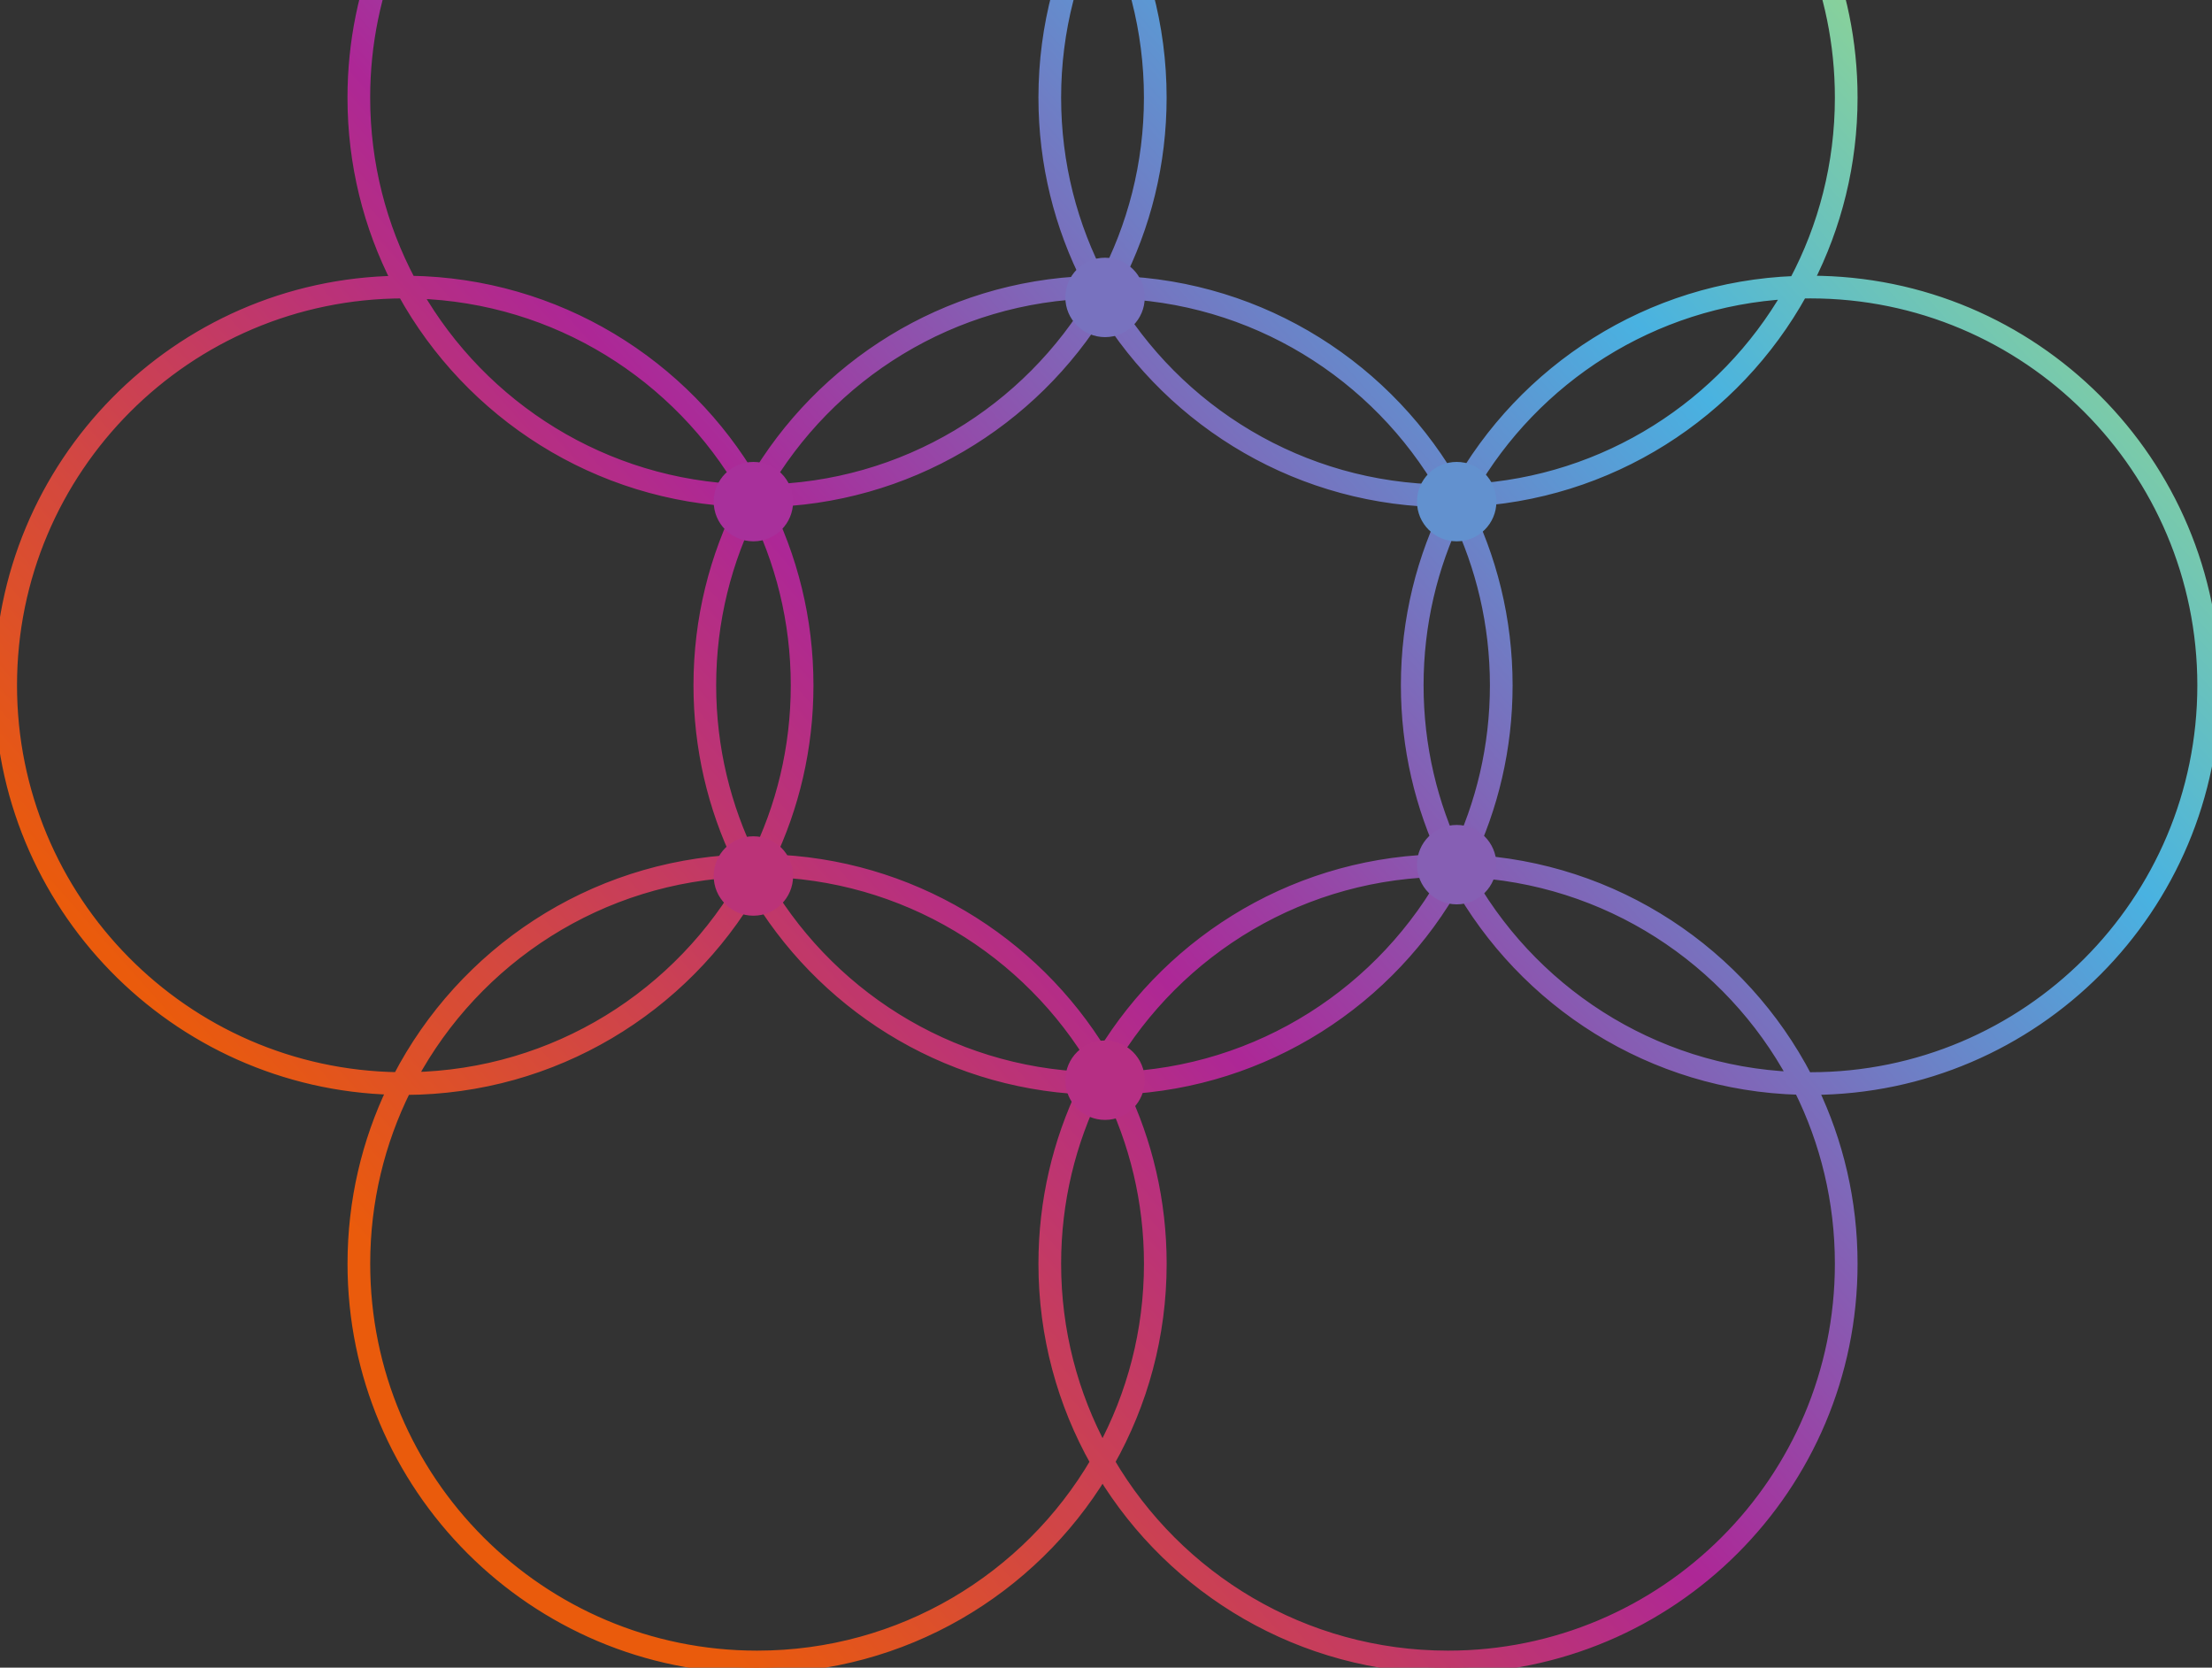 <svg width="195" height="147" viewBox="0 0 195 147" fill="none" xmlns="http://www.w3.org/2000/svg">
<rect x="0" y="0" width="195" height="147" fill="#333333" stroke="none"/>
<g clip-path="url(#clip0_2040_18859)">
<path fill-rule="evenodd" clip-rule="evenodd" d="M65.632 43.193C59.833 33.101 49.092 26.21 36.712 25.821C42.511 35.913 53.251 42.804 65.632 43.193ZM31.133 8.605C31.133 14.441 32.536 19.948 35.025 24.808C15.628 25.118 0 40.938 0 60.409C0 79.746 15.415 95.483 34.627 96.001C32.39 100.66 31.136 105.881 31.136 111.395C31.136 131.059 47.078 147 66.742 147C79.649 147 90.952 140.132 97.196 129.852C103.44 140.132 114.743 147 127.65 147C147.314 147 163.255 131.059 163.255 111.395C163.255 105.886 162.004 100.669 159.771 96.014C179.357 95.923 195.207 80.017 195.207 60.409C195.207 40.745 179.266 24.803 159.602 24.803C159.523 24.803 159.444 24.804 159.365 24.804C161.852 19.945 163.255 14.439 163.255 8.605C163.255 -11.059 147.314 -27 127.65 -27C114.741 -27 103.438 -20.131 97.194 -9.849C90.95 -20.131 79.646 -27 66.738 -27C47.074 -27 31.133 -11.059 31.133 8.605ZM96.617 -8.864C90.61 -19.116 79.478 -26 66.738 -26C47.626 -26 32.133 -10.507 32.133 8.605C32.133 14.459 33.586 19.974 36.152 24.808C49.084 25.002 60.345 32.091 66.422 42.563C72.382 32.293 83.327 25.277 95.945 24.826C93.451 19.962 92.044 14.448 92.044 8.605C92.044 2.257 93.706 -3.703 96.617 -8.864ZM97.062 24.804C94.497 19.971 93.044 14.458 93.044 8.605C93.044 2.653 94.547 -2.948 97.194 -7.84C99.841 -2.948 101.344 2.653 101.344 8.605C101.344 14.458 99.891 19.971 97.326 24.803L97.239 24.803C97.18 24.803 97.121 24.803 97.062 24.804ZM96.47 25.812C96.519 25.9 96.568 25.987 96.617 26.075C90.684 36.201 79.75 43.042 67.205 43.208C73.054 33.016 83.942 26.085 96.47 25.812ZM97.194 27.06C103.438 37.342 114.741 44.211 127.65 44.211C127.709 44.211 127.768 44.211 127.827 44.21C127.837 44.229 127.847 44.248 127.857 44.267C125.388 49.112 123.996 54.598 123.996 60.409C123.996 65.917 125.247 71.134 127.481 75.79C114.644 75.849 103.413 82.702 97.196 92.937C91.11 82.918 80.219 76.14 67.72 75.802C69.957 71.144 71.211 65.922 71.211 60.409C71.211 54.574 69.807 49.066 67.319 44.206C79.985 44.004 91.044 37.187 97.194 27.06ZM127.274 43.209C114.691 43.075 103.718 36.225 97.771 26.075C97.82 25.986 97.87 25.898 97.918 25.81C110.485 26.052 121.411 32.992 127.274 43.209ZM128.418 43.202C122.534 32.562 111.36 25.253 98.444 24.823C100.937 19.959 102.344 14.447 102.344 8.605C102.344 2.257 100.682 -3.703 97.771 -8.864C103.778 -19.116 114.91 -26 127.65 -26C146.762 -26 162.255 -10.507 162.255 8.605C162.255 14.468 160.797 19.991 158.224 24.83C145.381 25.318 134.281 32.609 128.423 43.202C128.421 43.202 128.42 43.202 128.418 43.202ZM129.028 44.185C129.013 44.212 128.998 44.24 128.984 44.267C131.452 49.112 132.844 54.598 132.844 60.409C132.844 65.933 131.586 71.163 129.341 75.829C142.381 76.439 153.586 84.062 159.271 95.013C159.381 95.014 159.491 95.014 159.602 95.014C178.714 95.014 194.207 79.521 194.207 60.409C194.207 41.297 178.714 25.803 159.602 25.803C159.344 25.803 159.086 25.806 158.829 25.812C152.97 36.405 141.87 43.696 129.028 44.185ZM129.597 43.157C141.607 42.491 151.983 35.701 157.655 25.857C145.645 26.523 135.269 33.313 129.597 43.157ZM61.634 60.409C61.634 54.568 63.04 49.055 65.533 44.191C52.614 43.761 41.438 36.449 35.554 25.803C16.466 25.831 1 41.314 1 60.409C1 79.359 16.233 94.752 35.122 95.011C40.819 84.038 52.06 76.406 65.135 75.825C62.891 71.16 61.634 65.931 61.634 60.409ZM35.734 96.014C33.431 100.647 32.136 105.87 32.136 111.395C32.136 130.507 47.63 146 66.742 146C79.481 146 90.612 139.117 96.619 128.867C93.706 123.705 92.044 117.744 92.044 111.395C92.044 105.871 93.302 100.64 95.547 95.975C83.097 95.392 72.319 88.416 66.422 78.255C60.28 88.839 48.841 95.968 35.734 96.014ZM66.992 77.234C67.071 77.088 67.149 76.941 67.226 76.793C79.762 76.964 90.688 83.802 96.619 93.922C96.419 94.276 96.226 94.633 96.038 94.994C83.539 94.567 72.722 87.513 66.992 77.234ZM66.422 44.649C68.844 49.376 70.211 54.733 70.211 60.409C70.211 65.934 68.916 71.156 66.613 75.79C66.551 75.79 66.489 75.79 66.427 75.791C66.362 75.791 66.297 75.792 66.233 75.793C63.929 71.159 62.634 65.935 62.634 60.409C62.634 54.733 64 49.376 66.422 44.649ZM65.852 77.234C60.038 87.664 48.986 94.774 36.254 95.008C41.931 84.469 52.914 77.21 65.626 76.807C65.701 76.95 65.776 77.093 65.852 77.234ZM127.65 146C114.911 146 103.78 139.117 97.773 128.867C100.685 123.705 102.347 117.744 102.347 111.395C102.347 105.872 101.09 100.643 98.846 95.978C111.593 95.412 122.597 88.144 128.42 77.611C134.343 88.324 145.626 95.66 158.652 96.002C160.958 100.638 162.255 105.865 162.255 111.395C162.255 130.507 146.762 146 127.65 146ZM101.347 111.395C101.347 105.868 100.052 100.645 97.748 96.011C97.579 96.013 97.409 96.014 97.239 96.014C97.04 96.014 96.842 96.013 96.644 96.009C94.34 100.644 93.044 105.868 93.044 111.395C93.044 117.348 94.548 122.951 97.196 127.843C99.844 122.951 101.347 117.348 101.347 111.395ZM97.159 95.014L97.232 95.014L97.196 94.946L97.159 95.014ZM97.773 93.922C97.972 94.277 98.167 94.635 98.355 94.996C111.069 94.594 122.054 87.332 127.73 76.789L127.65 76.789C114.911 76.789 103.78 83.672 97.773 93.922ZM158.124 94.983C145.575 94.456 134.754 87.246 129.128 76.82C141.676 77.348 152.497 84.557 158.124 94.983ZM131.844 60.409C131.844 55.024 130.614 49.927 128.42 45.382C126.226 49.927 124.996 55.024 124.996 60.409C124.996 65.793 126.226 70.891 128.42 75.435C130.614 70.891 131.844 65.793 131.844 60.409Z" fill="url(#paint0_linear_2040_18859)"/>
<path d="M65.632 43.193L65.616 43.693L66.511 43.721L66.065 42.944L65.632 43.193ZM36.712 25.821L36.728 25.321L35.832 25.293L36.279 26.07L36.712 25.821ZM35.025 24.808L35.033 25.308L35.836 25.295L35.47 24.58L35.025 24.808ZM34.627 96.001L35.078 96.217L35.412 95.522L34.64 95.501L34.627 96.001ZM97.196 129.852L97.623 129.592L97.196 128.889L96.768 129.592L97.196 129.852ZM159.771 96.014L159.768 95.514L158.978 95.517L159.32 96.23L159.771 96.014ZM159.365 24.804L158.92 24.576L158.545 25.309L159.369 25.304L159.365 24.804ZM97.194 -9.849L96.767 -9.589L97.194 -8.886L97.621 -9.589L97.194 -9.849ZM96.617 -8.864L97.053 -8.618L97.194 -8.868L97.049 -9.117L96.617 -8.864ZM36.152 24.808L35.711 25.042L35.849 25.303L36.145 25.307L36.152 24.808ZM66.422 42.563L65.99 42.813L66.422 43.559L66.855 42.813L66.422 42.563ZM95.945 24.826L95.963 25.326L96.749 25.298L96.39 24.598L95.945 24.826ZM97.062 24.804L96.62 25.038L96.762 25.305L97.064 25.304L97.062 24.804ZM97.194 -7.84L97.634 -8.078L97.194 -8.89L96.754 -8.078L97.194 -7.84ZM97.326 24.803L97.326 25.303L97.627 25.304L97.768 25.038L97.326 24.803ZM97.239 24.803L97.24 24.303H97.239V24.803ZM96.47 25.812L96.908 25.57L96.762 25.305L96.459 25.312L96.47 25.812ZM96.617 26.075L97.049 26.327L97.194 26.079L97.053 25.829L96.617 26.075ZM67.205 43.208L66.771 42.959L66.335 43.719L67.211 43.708L67.205 43.208ZM97.194 27.06L97.621 26.8L97.194 26.096L96.767 26.8L97.194 27.06ZM127.827 44.21L128.268 43.976L128.127 43.709L127.824 43.71L127.827 44.21ZM127.857 44.267L128.302 44.494L128.42 44.263L128.299 44.034L127.857 44.267ZM127.481 75.79L127.483 76.29L128.273 76.286L127.932 75.573L127.481 75.79ZM97.196 92.937L96.768 93.197L97.196 93.9L97.623 93.197L97.196 92.937ZM67.72 75.802L67.269 75.586L66.936 76.281L67.707 76.302L67.72 75.802ZM67.319 44.206L67.311 43.706L66.508 43.719L66.874 44.434L67.319 44.206ZM97.771 26.075L97.335 25.829L97.194 26.079L97.339 26.327L97.771 26.075ZM127.274 43.209L127.269 43.709L128.143 43.718L127.708 42.96L127.274 43.209ZM97.918 25.81L97.928 25.31L97.627 25.304L97.481 25.568L97.918 25.81ZM98.444 24.823L97.999 24.595L97.639 25.297L98.427 25.323L98.444 24.823ZM128.418 43.202L127.981 43.444L128.127 43.709L128.429 43.702L128.418 43.202ZM97.771 -8.864L97.339 -9.117L97.194 -8.868L97.335 -8.618L97.771 -8.864ZM158.224 24.83L158.243 25.329L158.53 25.318L158.665 25.064L158.224 24.83ZM128.423 43.202L128.433 43.702L128.721 43.696L128.86 43.444L128.423 43.202ZM129.028 44.185L129.009 43.685L128.721 43.696L128.586 43.95L129.028 44.185ZM128.984 44.267L128.542 44.034L128.42 44.263L128.538 44.494L128.984 44.267ZM129.341 75.829L128.891 75.612L128.563 76.293L129.318 76.328L129.341 75.829ZM159.271 95.013L158.827 95.243L158.966 95.51L159.266 95.513L159.271 95.013ZM158.829 25.812L158.818 25.312L158.531 25.318L158.391 25.57L158.829 25.812ZM129.597 43.157L129.163 42.907L128.703 43.707L129.624 43.656L129.597 43.157ZM157.655 25.857L158.088 26.107L158.549 25.307L157.627 25.358L157.655 25.857ZM65.533 44.191L65.978 44.419L66.338 43.717L65.55 43.691L65.533 44.191ZM35.554 25.803L35.992 25.562L35.849 25.303L35.553 25.303L35.554 25.803ZM35.122 95.011L35.115 95.511L35.423 95.515L35.565 95.241L35.122 95.011ZM65.135 75.825L65.157 76.324L65.914 76.291L65.585 75.608L65.135 75.825ZM35.734 96.014L35.732 95.514L35.423 95.515L35.286 95.791L35.734 96.014ZM96.619 128.867L97.05 129.12L97.196 128.872L97.054 128.621L96.619 128.867ZM95.547 95.975L95.998 96.192L96.326 95.51L95.571 95.475L95.547 95.975ZM66.422 78.255L66.855 78.004L66.422 77.259L65.99 78.004L66.422 78.255ZM67.226 76.793L67.233 76.293L66.924 76.288L66.782 76.562L67.226 76.793ZM66.992 77.234L66.552 76.998L66.422 77.239L66.555 77.478L66.992 77.234ZM96.619 93.922L97.054 94.168L97.196 93.918L97.05 93.67L96.619 93.922ZM96.038 94.994L96.021 95.493L96.337 95.504L96.482 95.224L96.038 94.994ZM66.422 44.649L66.867 44.421L66.422 43.553L65.977 44.421L66.422 44.649ZM66.613 75.79L66.615 76.29L66.924 76.288L67.061 76.012L66.613 75.79ZM66.427 75.791L66.431 76.291L66.431 76.291L66.427 75.791ZM66.233 75.793L65.785 76.015L65.925 76.297L66.24 76.293L66.233 75.793ZM36.254 95.008L35.814 94.771L35.409 95.524L36.264 95.508L36.254 95.008ZM65.852 77.234L66.289 77.478L66.422 77.239L66.293 76.998L65.852 77.234ZM65.626 76.807L66.07 76.576L65.925 76.297L65.61 76.307L65.626 76.807ZM97.773 128.867L97.337 128.621L97.196 128.872L97.341 129.12L97.773 128.867ZM98.846 95.978L98.824 95.479L98.067 95.513L98.395 96.195L98.846 95.978ZM128.42 77.611L128.858 77.369L128.42 76.578L127.983 77.369L128.42 77.611ZM158.652 96.002L159.099 95.779L158.965 95.51L158.665 95.502L158.652 96.002ZM97.748 96.011L98.196 95.788L98.056 95.506L97.741 95.511L97.748 96.011ZM96.644 96.009L96.652 95.509L96.337 95.504L96.196 95.787L96.644 96.009ZM97.196 127.843L96.756 128.081L97.196 128.893L97.635 128.081L97.196 127.843ZM97.232 95.014L97.232 95.514L98.071 95.515L97.672 94.777L97.232 95.014ZM97.159 95.014L96.719 94.776L96.322 95.513L97.159 95.514L97.159 95.014ZM97.196 94.946L97.636 94.709L97.196 93.894L96.756 94.709L97.196 94.946ZM98.355 94.996L97.911 95.227L98.056 95.506L98.37 95.496L98.355 94.996ZM97.773 93.922L97.341 93.67L97.196 93.918L97.337 94.168L97.773 93.922ZM127.73 76.789L128.17 77.026L128.566 76.29L127.73 76.289L127.73 76.789ZM127.65 76.789L127.65 76.289H127.65V76.789ZM158.124 94.983L158.103 95.483L158.981 95.52L158.564 94.746L158.124 94.983ZM129.128 76.82L129.149 76.321L128.27 76.284L128.688 77.058L129.128 76.82ZM128.42 45.382L128.871 45.165L128.42 44.232L127.97 45.165L128.42 45.382ZM128.42 75.435L127.97 75.653L128.42 76.585L128.871 75.653L128.42 75.435ZM66.065 42.944C60.183 32.708 49.288 25.716 36.728 25.321L36.696 26.32C48.897 26.704 59.482 33.495 65.198 43.443L66.065 42.944ZM36.279 26.07C42.16 36.306 53.056 43.298 65.616 43.693L65.647 42.694C53.447 42.31 42.861 35.519 37.146 25.572L36.279 26.07ZM35.47 24.58C33.017 19.789 31.633 14.36 31.633 8.605H30.633C30.633 14.522 32.056 20.107 34.58 25.036L35.47 24.58ZM0.5 60.409C0.5 41.212 15.909 25.614 35.033 25.308L35.017 24.308C15.348 24.623 -0.5 40.665 -0.5 60.409H0.5ZM34.64 95.501C15.698 94.99 0.5 79.474 0.5 60.409H-0.5C-0.5 80.017 15.132 95.975 34.614 96.501L34.64 95.501ZM31.636 111.395C31.636 105.957 32.872 100.81 35.078 96.217L34.176 95.784C31.907 100.51 30.636 105.804 30.636 111.395H31.636ZM66.742 146.5C47.354 146.5 31.636 130.783 31.636 111.395H30.636C30.636 131.335 46.801 147.5 66.742 147.5V146.5ZM96.768 129.592C90.611 139.73 79.467 146.5 66.742 146.5V147.5C79.831 147.5 91.292 140.535 97.623 130.111L96.768 129.592ZM127.65 146.5C114.925 146.5 103.78 139.73 97.623 129.592L96.768 130.111C103.099 140.535 114.561 147.5 127.65 147.5V146.5ZM162.755 111.395C162.755 130.783 147.038 146.5 127.65 146.5V147.5C147.59 147.5 163.755 131.335 163.755 111.395H162.755ZM159.32 96.23C161.522 100.82 162.755 105.962 162.755 111.395H163.755C163.755 105.809 162.487 100.519 160.221 95.797L159.32 96.23ZM194.707 60.409C194.707 79.741 179.08 95.424 159.768 95.514L159.773 96.514C179.635 96.421 195.707 80.292 195.707 60.409H194.707ZM159.602 25.303C178.99 25.303 194.707 41.021 194.707 60.409H195.707C195.707 40.468 179.542 24.303 159.602 24.303V25.303ZM159.369 25.304C159.446 25.304 159.524 25.303 159.602 25.303V24.303C159.522 24.303 159.442 24.304 159.362 24.304L159.369 25.304ZM159.81 25.032C162.332 20.104 163.755 14.52 163.755 8.605H162.755C162.755 14.358 161.372 19.786 158.92 24.576L159.81 25.032ZM163.755 8.605C163.755 -11.335 147.59 -27.5 127.65 -27.5V-26.5C147.038 -26.5 162.755 -10.783 162.755 8.605H163.755ZM127.65 -27.5C114.56 -27.5 103.097 -20.534 96.767 -10.108L97.621 -9.589C103.778 -19.728 114.923 -26.5 127.65 -26.5V-27.5ZM66.738 -26.5C79.465 -26.5 90.61 -19.728 96.767 -9.589L97.621 -10.108C91.291 -20.534 79.828 -27.5 66.738 -27.5V-26.5ZM31.633 8.605C31.633 -10.783 47.35 -26.5 66.738 -26.5V-27.5C46.798 -27.5 30.633 -11.335 30.633 8.605H31.633ZM66.738 -25.5C79.294 -25.5 90.265 -18.716 96.186 -8.611L97.049 -9.117C90.956 -19.515 79.663 -26.5 66.738 -26.5V-25.5ZM32.633 8.605C32.633 -10.23 47.902 -25.5 66.738 -25.5V-26.5C47.35 -26.5 31.633 -10.783 31.633 8.605H32.633ZM36.594 24.573C34.065 19.81 32.633 14.376 32.633 8.605H31.633C31.633 14.543 33.107 20.138 35.711 25.042L36.594 24.573ZM66.855 42.312C60.693 31.695 49.274 24.505 36.16 24.308L36.145 25.307C48.894 25.499 59.997 32.488 65.99 42.813L66.855 42.312ZM95.928 24.327C83.131 24.784 72.032 31.899 65.99 42.312L66.855 42.813C72.731 32.687 83.523 25.77 95.963 25.326L95.928 24.327ZM91.544 8.605C91.544 14.529 92.971 20.121 95.501 25.055L96.39 24.598C93.932 19.803 92.544 14.367 92.544 8.605H91.544ZM96.182 -9.109C93.229 -3.875 91.544 2.169 91.544 8.605H92.544C92.544 2.346 94.182 -3.53 97.053 -8.618L96.182 -9.109ZM92.544 8.605C92.544 14.541 94.018 20.135 96.62 25.038L97.503 24.569C94.976 19.807 93.544 14.374 93.544 8.605H92.544ZM96.754 -8.078C94.069 -3.115 92.544 2.568 92.544 8.605H93.544C93.544 2.738 95.025 -2.781 97.634 -7.602L96.754 -8.078ZM96.754 -7.602C99.362 -2.781 100.844 2.738 100.844 8.605H101.844C101.844 2.568 100.319 -3.115 97.634 -8.078L96.754 -7.602ZM100.844 8.605C100.844 14.374 99.412 19.807 96.885 24.569L97.768 25.038C100.37 20.135 101.844 14.541 101.844 8.605H100.844ZM97.327 24.303L97.24 24.303L97.238 25.303L97.326 25.303L97.327 24.303ZM97.239 24.303C97.179 24.303 97.119 24.303 97.059 24.304L97.064 25.304C97.122 25.303 97.181 25.303 97.239 25.303V24.303ZM96.033 26.054C96.082 26.143 96.132 26.232 96.182 26.32L97.053 25.829C97.004 25.743 96.956 25.656 96.908 25.57L96.033 26.054ZM96.186 25.822C90.337 35.803 79.561 42.544 67.198 42.708L67.211 43.708C79.938 43.539 91.03 36.599 97.049 26.327L96.186 25.822ZM67.638 43.457C73.404 33.411 84.135 26.581 96.481 26.312L96.459 25.312C83.749 25.589 72.704 32.621 66.771 42.959L67.638 43.457ZM96.767 27.319C103.097 37.744 114.56 44.711 127.65 44.711V43.711C114.923 43.711 103.778 36.939 97.621 26.8L96.767 27.319ZM127.65 44.711C127.71 44.711 127.769 44.711 127.829 44.71L127.824 43.71C127.766 43.711 127.708 43.711 127.65 43.711V44.711ZM127.385 44.445C127.395 44.463 127.405 44.482 127.415 44.501L128.299 44.034C128.289 44.014 128.279 43.995 128.268 43.976L127.385 44.445ZM127.411 44.04C124.908 48.954 123.496 54.517 123.496 60.409H124.496C124.496 54.679 125.869 49.271 128.302 44.494L127.411 44.04ZM123.496 60.409C123.496 65.994 124.765 71.284 127.03 76.006L127.932 75.573C125.73 70.984 124.496 65.841 124.496 60.409H123.496ZM127.479 75.29C114.461 75.35 103.072 82.3 96.768 92.678L97.623 93.197C103.753 83.104 114.827 76.348 127.483 76.29L127.479 75.29ZM97.623 92.678C91.453 82.519 80.409 75.645 67.734 75.303L67.707 76.302C80.029 76.635 90.767 83.317 96.768 93.197L97.623 92.678ZM68.171 76.019C70.44 71.294 71.711 65.999 71.711 60.409H70.711C70.711 65.846 69.475 70.993 67.269 75.586L68.171 76.019ZM71.711 60.409C71.711 54.493 70.287 48.907 67.764 43.978L66.874 44.434C69.327 49.225 70.711 54.655 70.711 60.409H71.711ZM67.327 44.706C80.172 44.501 91.386 37.588 97.621 27.319L96.767 26.8C90.702 36.787 79.798 43.507 67.311 43.706L67.327 44.706ZM97.339 26.327C103.372 36.623 114.503 43.573 127.269 43.709L127.279 42.709C114.879 42.577 104.065 35.827 98.202 25.822L97.339 26.327ZM98.206 26.32C98.257 26.231 98.306 26.142 98.356 26.052L97.481 25.568C97.433 25.655 97.384 25.742 97.335 25.829L98.206 26.32ZM97.909 26.31C110.293 26.548 121.061 33.388 126.84 43.458L127.708 42.96C121.76 32.597 110.677 25.556 97.928 25.31L97.909 26.31ZM98.427 25.323C111.161 25.747 122.178 32.952 127.981 43.444L128.856 42.96C122.889 32.171 111.559 24.759 98.461 24.324L98.427 25.323ZM101.844 8.605C101.844 14.366 100.457 19.8 97.999 24.595L98.889 25.052C101.417 20.119 102.844 14.528 102.844 8.605H101.844ZM97.335 -8.618C100.206 -3.53 101.844 2.346 101.844 8.605H102.844C102.844 2.169 101.159 -3.875 98.206 -9.109L97.335 -8.618ZM127.65 -26.5C114.725 -26.5 103.432 -19.515 97.339 -9.117L98.202 -8.611C104.123 -18.716 115.094 -25.5 127.65 -25.5V-26.5ZM162.755 8.605C162.755 -10.783 147.038 -26.5 127.65 -26.5V-25.5C146.486 -25.5 161.755 -10.23 161.755 8.605H162.755ZM158.665 25.064C161.276 20.155 162.755 14.552 162.755 8.605H161.755C161.755 14.384 160.318 19.826 157.782 24.595L158.665 25.064ZM128.86 43.444C134.637 32.998 145.582 25.811 158.243 25.329L158.205 24.33C145.181 24.826 133.925 32.219 127.985 42.96L128.86 43.444ZM128.429 43.702C128.43 43.702 128.43 43.702 128.431 43.702C128.432 43.702 128.433 43.702 128.433 43.702L128.412 42.702C128.411 42.702 128.41 42.702 128.41 42.702C128.409 42.703 128.408 42.703 128.408 42.703L128.429 43.702ZM128.586 43.95C128.571 43.978 128.556 44.006 128.542 44.034L129.426 44.501C129.44 44.474 129.455 44.446 129.469 44.419L128.586 43.95ZM128.538 44.494C130.972 49.271 132.344 54.679 132.344 60.409H133.344C133.344 54.517 131.933 48.954 129.429 44.04L128.538 44.494ZM132.344 60.409C132.344 65.856 131.104 71.013 128.891 75.612L129.792 76.046C132.069 71.314 133.344 66.01 133.344 60.409H132.344ZM129.318 76.328C142.173 76.929 153.222 84.445 158.827 95.243L159.715 94.782C153.951 83.679 142.588 75.948 129.365 75.329L129.318 76.328ZM159.266 95.513C159.378 95.514 159.49 95.514 159.602 95.514V94.514C159.493 94.514 159.384 94.514 159.275 94.513L159.266 95.513ZM159.602 95.514C178.99 95.514 194.707 79.797 194.707 60.409H193.707C193.707 79.245 178.438 94.514 159.602 94.514V95.514ZM194.707 60.409C194.707 41.021 178.99 25.303 159.602 25.303V26.303C178.438 26.303 193.707 41.573 193.707 60.409H194.707ZM159.602 25.303C159.34 25.303 159.079 25.306 158.818 25.312L158.84 26.312C159.093 26.306 159.347 26.303 159.602 26.303V25.303ZM129.047 44.684C142.071 44.189 153.326 36.795 159.266 26.054L158.391 25.57C152.614 36.016 141.67 43.203 129.009 43.685L129.047 44.684ZM129.624 43.656C141.809 42.98 152.335 36.091 158.088 26.107L157.222 25.608C151.631 35.31 141.404 42.001 129.569 42.658L129.624 43.656ZM157.627 25.358C145.442 26.034 134.917 32.923 129.163 42.907L130.03 43.407C135.621 33.704 145.847 27.013 157.682 26.357L157.627 25.358ZM65.088 43.963C62.56 48.896 61.134 54.486 61.134 60.409H62.134C62.134 54.649 63.52 49.214 65.978 44.419L65.088 43.963ZM35.117 26.045C41.082 36.839 52.415 44.255 65.517 44.691L65.55 43.691C52.813 43.267 41.794 36.059 35.992 25.562L35.117 26.045ZM1.5 60.409C1.5 41.59 16.742 26.331 35.555 26.303L35.553 25.303C16.189 25.331 0.5 41.038 0.5 60.409H1.5ZM35.128 94.511C16.512 94.256 1.5 79.085 1.5 60.409H0.5C0.5 79.633 15.953 95.248 35.115 95.511L35.128 94.511ZM65.113 75.325C51.853 75.914 40.454 83.654 34.678 94.78L35.565 95.241C41.183 84.421 52.267 76.897 65.157 76.324L65.113 75.325ZM61.134 60.409C61.134 66.008 62.408 71.311 64.684 76.042L65.585 75.608C63.373 71.01 62.134 65.855 62.134 60.409H61.134ZM32.636 111.395C32.636 105.949 33.913 100.802 36.182 96.236L35.286 95.791C32.95 100.492 31.636 105.791 31.636 111.395H32.636ZM66.742 145.5C47.906 145.5 32.636 130.23 32.636 111.395H31.636C31.636 130.783 47.354 146.5 66.742 146.5V145.5ZM96.188 128.614C90.266 138.717 79.296 145.5 66.742 145.5V146.5C79.665 146.5 90.957 139.516 97.05 129.12L96.188 128.614ZM91.544 111.395C91.544 117.832 93.23 123.878 96.183 129.113L97.054 128.621C94.183 123.532 92.544 117.656 92.544 111.395H91.544ZM95.097 95.758C92.82 100.49 91.544 105.794 91.544 111.395H92.544C92.544 105.947 93.785 100.791 95.998 96.192L95.097 95.758ZM65.99 78.506C71.969 88.808 82.898 95.884 95.524 96.474L95.571 95.475C83.297 94.901 72.669 88.024 66.855 78.004L65.99 78.506ZM35.736 96.514C49.028 96.467 60.627 89.237 66.855 78.506L65.99 78.004C59.933 88.441 48.655 95.468 35.732 95.514L35.736 96.514ZM66.782 76.562C66.706 76.708 66.629 76.853 66.552 76.998L67.433 77.471C67.513 77.322 67.591 77.173 67.669 77.023L66.782 76.562ZM97.05 93.67C91.034 83.405 79.951 76.467 67.233 76.293L67.219 77.293C79.573 77.462 90.341 84.2 96.188 94.175L97.05 93.67ZM96.482 95.224C96.667 94.869 96.858 94.516 97.054 94.168L96.183 93.677C95.981 94.035 95.785 94.397 95.595 94.763L96.482 95.224ZM66.555 77.478C72.368 87.903 83.34 95.061 96.021 95.493L96.055 94.494C83.738 94.074 73.077 87.122 67.429 76.991L66.555 77.478ZM70.711 60.409C70.711 54.652 69.325 49.217 66.867 44.421L65.977 44.877C68.364 49.535 69.711 54.814 69.711 60.409H70.711ZM67.061 76.012C69.397 71.311 70.711 66.013 70.711 60.409H69.711C69.711 65.855 68.435 71.001 66.166 75.567L67.061 76.012ZM66.431 76.291C66.492 76.29 66.554 76.29 66.615 76.29L66.612 75.29C66.549 75.29 66.485 75.29 66.422 75.291L66.431 76.291ZM66.24 76.293C66.303 76.292 66.367 76.291 66.431 76.291L66.422 75.291C66.357 75.291 66.291 75.292 66.226 75.293L66.24 76.293ZM62.134 60.409C62.134 66.014 63.448 71.314 65.785 76.015L66.68 75.57C64.41 71.004 63.134 65.856 63.134 60.409H62.134ZM65.977 44.421C63.52 49.217 62.134 54.652 62.134 60.409H63.134C63.134 54.814 64.48 49.535 66.867 44.877L65.977 44.421ZM36.264 95.508C49.181 95.27 60.392 88.056 66.289 77.478L65.415 76.991C59.685 87.271 48.792 94.278 36.245 94.508L36.264 95.508ZM65.61 76.307C52.713 76.716 41.572 84.08 35.814 94.771L36.695 95.245C42.29 84.857 53.114 77.703 65.642 77.307L65.61 76.307ZM66.293 76.998C66.217 76.858 66.143 76.717 66.07 76.576L65.183 77.037C65.258 77.183 65.334 77.327 65.412 77.471L66.293 76.998ZM97.341 129.12C103.434 139.516 114.726 146.5 127.65 146.5V145.5C115.096 145.5 104.125 138.717 98.204 128.614L97.341 129.12ZM101.847 111.395C101.847 117.656 100.209 123.532 97.337 128.621L98.208 129.113C101.162 123.878 102.847 117.832 102.847 111.395H101.847ZM98.395 96.195C100.607 100.794 101.847 105.949 101.847 111.395H102.847C102.847 105.795 101.572 100.493 99.296 95.762L98.395 96.195ZM127.983 77.369C122.241 87.755 111.391 94.921 98.824 95.479L98.868 96.478C111.795 95.904 122.954 88.532 128.858 77.853L127.983 77.369ZM158.665 95.502C145.823 95.165 134.698 87.933 128.858 77.369L127.983 77.853C133.988 88.715 145.429 96.156 158.638 96.501L158.665 95.502ZM162.755 111.395C162.755 105.786 161.439 100.483 159.099 95.779L158.204 96.224C160.477 100.793 161.755 105.944 161.755 111.395H162.755ZM127.65 146.5C147.038 146.5 162.755 130.783 162.755 111.395H161.755C161.755 130.23 146.486 145.5 127.65 145.5V146.5ZM97.3 96.233C99.57 100.8 100.847 105.947 100.847 111.395H101.847C101.847 105.789 100.533 100.49 98.196 95.788L97.3 96.233ZM97.239 96.514C97.411 96.514 97.583 96.513 97.755 96.51L97.741 95.511C97.574 95.513 97.407 95.514 97.239 95.514V96.514ZM96.636 96.509C96.837 96.513 97.037 96.514 97.239 96.514V95.514C97.043 95.514 96.847 95.513 96.652 95.509L96.636 96.509ZM93.544 111.395C93.544 105.947 94.821 100.799 97.092 96.232L96.196 95.787C93.859 100.489 92.544 105.789 92.544 111.395H93.544ZM97.635 127.605C95.026 122.784 93.544 117.263 93.544 111.395H92.544C92.544 117.433 94.07 123.117 96.756 128.081L97.635 127.605ZM100.847 111.395C100.847 117.263 99.365 122.784 96.756 127.605L97.635 128.081C100.322 123.117 101.847 117.433 101.847 111.395H100.847ZM97.233 94.514L97.16 94.514L97.159 95.514L97.232 95.514L97.233 94.514ZM96.756 95.184L96.792 95.252L97.672 94.777L97.636 94.709L96.756 95.184ZM97.599 95.252L97.636 95.184L96.756 94.709L96.719 94.776L97.599 95.252ZM98.798 94.766C98.608 94.399 98.411 94.036 98.208 93.677L97.337 94.168C97.534 94.517 97.726 94.871 97.911 95.227L98.798 94.766ZM127.289 76.552C121.695 86.944 110.869 94.1 98.339 94.497L98.37 95.496C111.27 95.088 122.413 87.72 128.17 77.026L127.289 76.552ZM127.649 77.289L127.729 77.289L127.73 76.289L127.65 76.289L127.649 77.289ZM98.204 94.175C104.125 84.072 115.096 77.289 127.65 77.289V76.289C114.726 76.289 103.434 83.273 97.341 93.67L98.204 94.175ZM158.145 94.484C145.779 93.964 135.114 86.859 129.568 76.583L128.688 77.058C134.395 87.633 145.372 94.948 158.103 95.483L158.145 94.484ZM129.107 77.32C141.473 77.84 152.138 84.944 157.684 95.221L158.564 94.746C152.856 84.171 141.88 76.856 129.149 76.321L129.107 77.32ZM127.97 45.599C130.132 50.078 131.344 55.101 131.344 60.409H132.344C132.344 54.947 131.097 49.776 128.871 45.165L127.97 45.599ZM125.496 60.409C125.496 55.101 126.709 50.078 128.871 45.599L127.97 45.165C125.744 49.776 124.496 54.947 124.496 60.409H125.496ZM128.871 75.218C126.709 70.74 125.496 65.716 125.496 60.409H124.496C124.496 65.87 125.744 71.042 127.97 75.653L128.871 75.218ZM131.344 60.409C131.344 65.716 130.132 70.74 127.97 75.218L128.871 75.653C131.097 71.042 132.344 65.87 132.344 60.409H131.344Z" fill="url(#paint1_linear_2040_18859)"/>
<circle cx="66.416" cy="44.217" r="3.5" fill="#A8309B"/>
<circle cx="66.416" cy="77.217" r="3.5" fill="#BB3378"/>
<circle cx="97.416" cy="26.217" r="3.5" fill="#7872BF"/>
<circle cx="97.416" cy="95.217" r="3.5" fill="#B62F84"/>
<circle cx="128.416" cy="44.217" r="3.5" fill="#6291CF"/>
<circle cx="128.416" cy="76.217" r="3.5" fill="#865FB4"/>
</g>
<defs>
<linearGradient id="paint0_linear_2040_18859" x1="-11.831" y1="119.318" x2="176.416" y2="-48.126" gradientUnits="userSpaceOnUse">
<stop offset="0.156" stop-color="#EA5B0C"/>
<stop offset="0.427" stop-color="#AD2796"/>
<stop offset="0.703" stop-color="#49B2E1"/>
<stop offset="1" stop-color="#D9F940"/>
</linearGradient>
<linearGradient id="paint1_linear_2040_18859" x1="-11.831" y1="119.318" x2="176.416" y2="-48.126" gradientUnits="userSpaceOnUse">
<stop offset="0.156" stop-color="#EA5B0C"/>
<stop offset="0.427" stop-color="#AD2796"/>
<stop offset="0.703" stop-color="#49B2E1"/>
<stop offset="1" stop-color="#D9F940"/>
</linearGradient>
<clipPath id="clip0_2040_18859">
<rect width="195" height="147" fill="white"/>
</clipPath>
</defs>
</svg>
